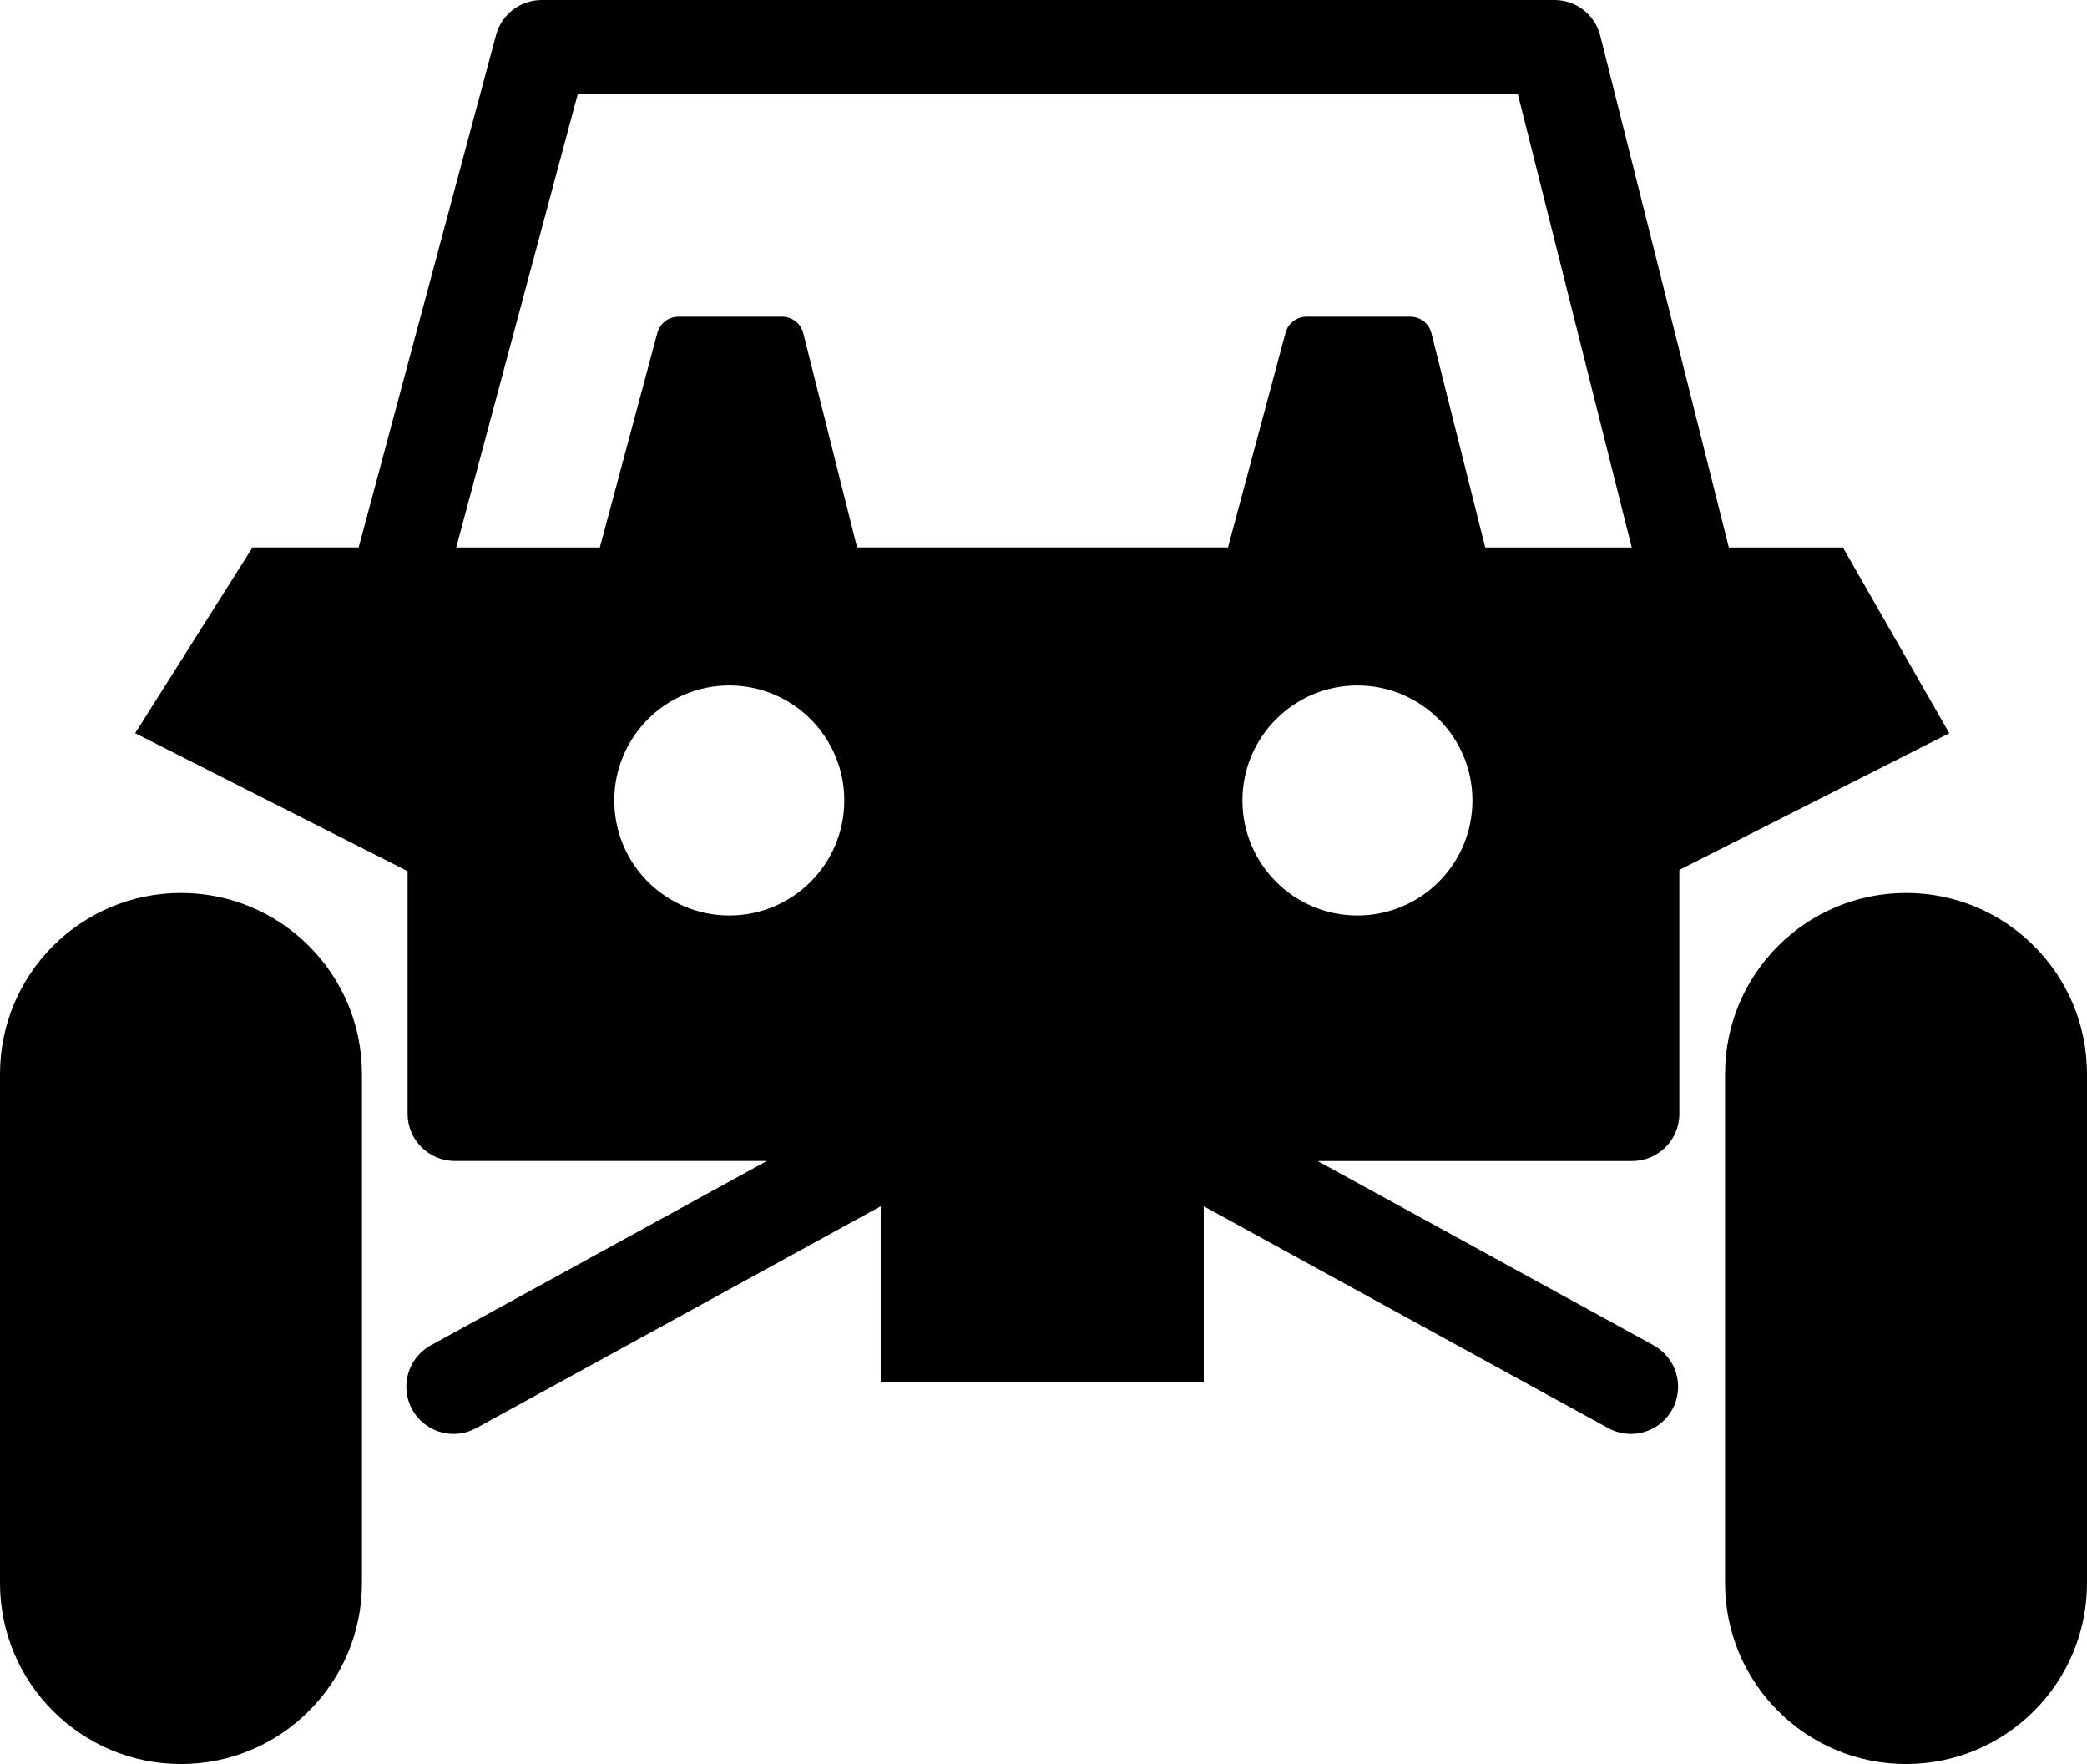 <?xml version="1.0" encoding="UTF-8" standalone="no"?>
<svg
   xmlns:dc="http://purl.org/dc/elements/1.1/"
   xmlns:cc="http://creativecommons.org/ns#"
   xmlns:rdf="http://www.w3.org/1999/02/22-rdf-syntax-ns#"
   xmlns:svg="http://www.w3.org/2000/svg"
   xmlns="http://www.w3.org/2000/svg"
   id="svg8"
   viewBox="0 0 512 432.752"
   version="1.1"
   height="324.564pt"
   width="384pt">
  <defs
     id="defs12" />
  <path
     style="stroke-width:0.438"
     id="path2"
     d="M 44.396,219.061 C 19.882,219.061 0,238.939 0,263.456 v 124.9 c 0,24.518 19.883,44.396 44.396,44.396 24.518,0 44.4,-19.878 44.4,-44.396 V 263.456 c -0.005,-24.518 -19.883,-44.396 -44.4,-44.396 z" />
  <path
     style="stroke-width:0.438"
     id="path4"
     d="m 467.604,219.061 c -24.518,0 -44.396,19.878 -44.396,44.396 v 124.9 c 0,24.518 19.878,44.396 44.396,44.396 24.513,0 44.396,-19.878 44.396,-44.396 V 263.456 c 0,-24.518 -19.883,-44.396 -44.396,-44.396 z" />
  <path
     style="stroke-width:0.438"
     id="path6"
     d="M 452.116,134.303 H 424.132 L 392.589,8.747 C 391.302,3.608 386.682,0 381.384,0 H 132.866 c -5.23,0 -9.807,3.517 -11.162,8.562 L 87.987,134.298 H 61.951 l -28.793,45.568 66.836,33.848 v 59.512 c 0,6.406 5.182,11.583 11.583,11.583 h 76.545 l -82.425,45.218 c -5.607,3.071 -7.66,10.113 -4.584,15.725 2.106,3.839 6.069,6.018 10.164,6.018 1.885,0 3.791,-0.467 5.565,-1.434 l 99.217,-54.415 v 43.221 h 79.258 v -43.216 l 99.209,54.411 c 1.774,0.971 3.68,1.434 5.57,1.434 4.09,0 8.053,-2.174 10.164,-6.018 3.081,-5.613 1.019,-12.654 -4.584,-15.725 l -82.43,-45.209 h 77.162 c 6.406,0 11.583,-5.177 11.583,-11.583 l 0.002,-59.827 66.224,-33.534 z m -273.203,90.288 c -15.583,0 -28.215,-12.627 -28.215,-28.22 0,-15.578 12.627,-28.215 28.215,-28.215 15.589,0 28.215,12.637 28.215,28.215 -0.002,15.594 -12.628,28.22 -28.215,28.22 z m 154.101,0 c -15.583,0 -28.215,-12.627 -28.215,-28.22 0,-15.578 12.632,-28.215 28.215,-28.215 15.589,0 28.215,12.637 28.215,28.215 0,15.594 -12.627,28.22 -28.215,28.22 z m 31.355,-90.288 -13.199,-52.564 c -0.588,-2.384 -2.736,-4.054 -5.187,-4.054 h -25.438 c -2.42,0 -4.541,1.627 -5.172,3.963 l -14.114,52.652 H 210.266 L 197.067,81.741 c -0.593,-2.384 -2.736,-4.054 -5.187,-4.054 h -25.438 c -2.42,0 -4.541,1.627 -5.172,3.963 l -14.114,52.652 H 111.923 L 141.731,23.122 h 230.645 l 27.937,111.184 z" />
</svg>
